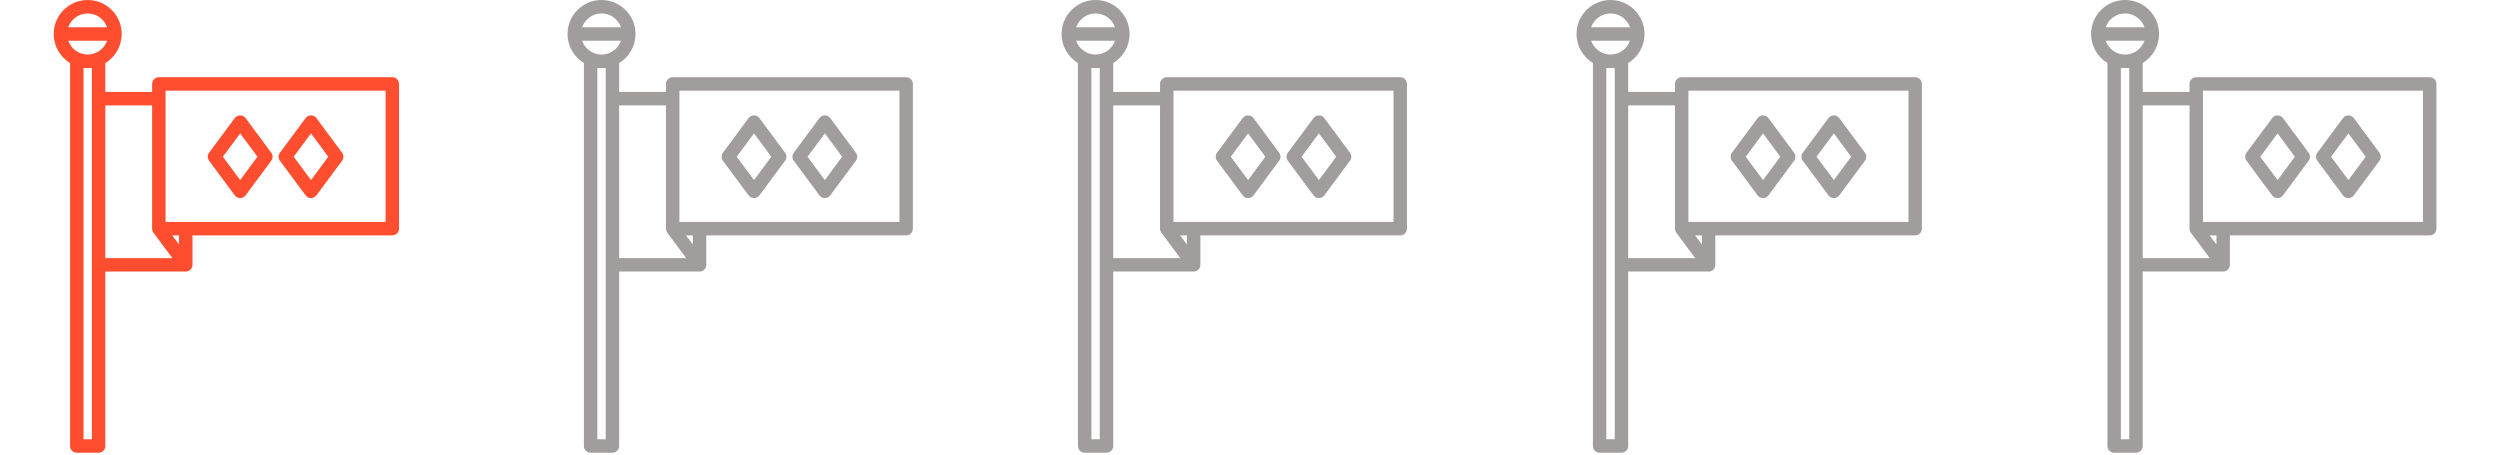 <?xml version="1.0" encoding="UTF-8"?> <svg xmlns="http://www.w3.org/2000/svg" width="253" height="46" viewBox="0 0 253 46" fill="none"> <g clip-path="url(#clip0)"> <path d="M27.451 15.456L24.852 11.95C24.724 11.777 24.521 11.675 24.306 11.675C24.09 11.675 23.887 11.777 23.759 11.95L21.161 15.456C20.983 15.697 20.983 16.026 21.161 16.266L23.759 19.772C23.888 19.945 24.09 20.047 24.306 20.047C24.521 20.047 24.724 19.945 24.852 19.772L27.451 16.266C27.629 16.026 27.629 15.697 27.451 15.456ZM24.306 18.224L22.555 15.861L24.306 13.498L26.057 15.861L24.306 18.224Z" fill="#FF4E2F"></path> <path d="M34.619 15.456L32.021 11.95C31.892 11.777 31.689 11.675 31.474 11.675C31.258 11.675 31.056 11.777 30.927 11.95L28.329 15.456C28.151 15.697 28.151 16.026 28.329 16.266L30.927 19.772C31.056 19.945 31.258 20.047 31.474 20.047C31.689 20.047 31.892 19.945 32.021 19.772L34.619 16.266C34.797 16.026 34.797 15.697 34.619 15.456ZM31.474 18.224L29.723 15.861L31.474 13.498L33.225 15.861L31.474 18.224Z" fill="#FF4E2F"></path> <path d="M39.703 7.813H16.076C15.7 7.813 15.395 8.117 15.395 8.493V9.307H10.658V6.381C11.65 5.776 12.314 4.684 12.314 3.44C12.314 1.543 10.771 0 8.874 0C6.977 0 5.434 1.543 5.434 3.44C5.434 4.685 6.097 5.776 7.089 6.381V45.138C7.089 45.514 7.394 45.818 7.77 45.818H9.978C10.354 45.818 10.658 45.514 10.658 45.138V27.482H18.797C18.827 27.482 18.855 27.48 18.884 27.476C18.891 27.475 18.898 27.474 18.905 27.473C18.929 27.469 18.952 27.465 18.974 27.458C18.979 27.457 18.984 27.456 18.989 27.455C19.017 27.447 19.044 27.437 19.07 27.425C19.073 27.424 19.076 27.422 19.079 27.421C19.102 27.41 19.124 27.399 19.145 27.386C19.151 27.383 19.156 27.38 19.162 27.376C19.209 27.346 19.252 27.311 19.29 27.27C19.296 27.265 19.301 27.259 19.306 27.253C19.322 27.235 19.337 27.217 19.351 27.197C19.353 27.194 19.356 27.191 19.358 27.187C19.374 27.163 19.389 27.139 19.402 27.113C19.403 27.111 19.404 27.11 19.405 27.108C19.407 27.104 19.408 27.101 19.41 27.098C19.421 27.075 19.43 27.052 19.438 27.029C19.44 27.024 19.442 27.02 19.444 27.015C19.452 26.988 19.46 26.96 19.465 26.932C19.466 26.927 19.467 26.922 19.467 26.917C19.471 26.895 19.474 26.872 19.475 26.849C19.476 26.84 19.477 26.832 19.477 26.823C19.477 26.816 19.478 26.809 19.478 26.802V23.82H39.703C40.079 23.82 40.384 23.515 40.384 23.139V8.493C40.384 8.117 40.079 7.813 39.703 7.813ZM8.874 1.361C9.782 1.361 10.556 1.947 10.838 2.76H6.909C7.192 1.947 7.966 1.361 8.874 1.361ZM9.297 44.457H8.45V6.881H9.297V44.457ZM8.874 5.52C7.966 5.52 7.192 4.934 6.909 4.121H10.838C10.556 4.934 9.782 5.52 8.874 5.52ZM10.658 26.122V10.668H15.395V23.139C15.395 23.144 15.396 23.149 15.396 23.153C15.396 23.166 15.397 23.179 15.398 23.192C15.398 23.202 15.399 23.212 15.4 23.221C15.402 23.233 15.404 23.245 15.406 23.257C15.408 23.268 15.41 23.278 15.412 23.288C15.414 23.299 15.417 23.31 15.42 23.321C15.423 23.332 15.426 23.343 15.43 23.353C15.433 23.363 15.437 23.373 15.441 23.383C15.445 23.394 15.449 23.405 15.454 23.416C15.458 23.425 15.463 23.434 15.467 23.443C15.473 23.454 15.479 23.466 15.485 23.477C15.49 23.485 15.495 23.493 15.499 23.5C15.507 23.512 15.514 23.523 15.522 23.534C15.525 23.538 15.527 23.542 15.529 23.545L17.444 26.122H10.658V26.122ZM18.117 24.745L17.429 23.82H18.117V24.745ZM39.023 22.459H16.756V9.174H39.023V22.459Z" fill="#FF4E2F"></path> </g> <g clip-path="url(#clip1)"> <path d="M181.564 15.456L178.966 11.95C178.837 11.777 178.635 11.675 178.419 11.675C178.204 11.675 178.001 11.777 177.873 11.95L175.274 15.456C175.096 15.697 175.096 16.026 175.274 16.266L177.873 19.772C178.001 19.945 178.204 20.047 178.419 20.047C178.635 20.047 178.837 19.945 178.966 19.772L181.564 16.266C181.742 16.026 181.742 15.697 181.564 15.456ZM178.419 18.224L176.668 15.861L178.419 13.498L180.17 15.861L178.419 18.224Z" fill="#A29D9D"></path> <path d="M188.732 15.456L186.134 11.95C186.005 11.777 185.803 11.675 185.587 11.675C185.372 11.675 185.169 11.777 185.04 11.95L182.442 15.456C182.264 15.697 182.264 16.026 182.442 16.266L185.04 19.772C185.169 19.945 185.372 20.047 185.587 20.047C185.803 20.047 186.005 19.945 186.134 19.772L188.732 16.266C188.91 16.026 188.91 15.697 188.732 15.456ZM185.587 18.224L183.836 15.861L185.587 13.498L187.338 15.861L185.587 18.224Z" fill="#A29D9D"></path> <path d="M193.816 7.813H170.189C169.813 7.813 169.508 8.117 169.508 8.493V9.307H164.771V6.381C165.764 5.776 166.427 4.684 166.427 3.44C166.427 1.543 164.884 0 162.987 0C161.09 0 159.547 1.543 159.547 3.44C159.547 4.685 160.211 5.776 161.203 6.381V45.138C161.203 45.514 161.507 45.818 161.883 45.818H164.091C164.467 45.818 164.772 45.514 164.772 45.138V27.482H172.911C172.94 27.482 172.969 27.48 172.997 27.476C173.004 27.475 173.011 27.474 173.018 27.473C173.042 27.469 173.065 27.465 173.088 27.458C173.093 27.457 173.097 27.456 173.102 27.455C173.13 27.447 173.157 27.437 173.183 27.425C173.186 27.424 173.189 27.422 173.192 27.421C173.215 27.41 173.237 27.399 173.258 27.386C173.264 27.383 173.27 27.38 173.275 27.376C173.322 27.346 173.365 27.311 173.404 27.27C173.409 27.265 173.414 27.259 173.419 27.253C173.435 27.235 173.45 27.217 173.464 27.197C173.466 27.194 173.469 27.191 173.472 27.187C173.488 27.163 173.502 27.139 173.515 27.113C173.516 27.111 173.518 27.11 173.519 27.108C173.52 27.104 173.521 27.101 173.523 27.098C173.534 27.075 173.543 27.052 173.552 27.029C173.553 27.024 173.555 27.02 173.557 27.015C173.566 26.988 173.573 26.96 173.578 26.932C173.579 26.927 173.58 26.922 173.581 26.917C173.585 26.895 173.587 26.872 173.589 26.849C173.589 26.84 173.59 26.832 173.59 26.823C173.59 26.816 173.591 26.809 173.591 26.802V23.82H193.816C194.192 23.82 194.497 23.515 194.497 23.139V8.493C194.497 8.117 194.192 7.813 193.816 7.813ZM162.987 1.361C163.895 1.361 164.669 1.947 164.951 2.76H161.023C161.305 1.947 162.079 1.361 162.987 1.361ZM163.411 44.457H162.564V6.881H163.411V44.457ZM162.987 5.52C162.079 5.52 161.305 4.934 161.023 4.121H164.951C164.669 4.934 163.895 5.52 162.987 5.52ZM164.772 26.122V10.668H169.508V23.139C169.508 23.144 169.509 23.149 169.509 23.153C169.509 23.166 169.51 23.179 169.511 23.192C169.512 23.202 169.513 23.212 169.514 23.221C169.515 23.233 169.517 23.245 169.519 23.257C169.521 23.268 169.523 23.278 169.525 23.288C169.528 23.299 169.531 23.31 169.534 23.321C169.537 23.332 169.54 23.343 169.543 23.353C169.546 23.363 169.55 23.373 169.554 23.383C169.558 23.394 169.563 23.405 169.568 23.416C169.572 23.425 169.576 23.434 169.58 23.443C169.586 23.454 169.592 23.466 169.599 23.477C169.603 23.485 169.608 23.493 169.613 23.5C169.62 23.512 169.627 23.523 169.635 23.534C169.638 23.538 169.64 23.542 169.643 23.545L171.557 26.122H164.772V26.122ZM172.23 24.745L171.542 23.82H172.23V24.745ZM193.136 22.459H170.869V9.174H193.136V22.459Z" fill="#A29D9D"></path> </g> <g clip-path="url(#clip2)"> <path d="M233.634 15.456L231.036 11.95C230.908 11.777 230.705 11.675 230.489 11.675C230.274 11.675 230.071 11.777 229.943 11.95L227.345 15.456C227.166 15.697 227.166 16.026 227.345 16.266L229.943 19.772C230.071 19.945 230.274 20.047 230.489 20.047C230.705 20.047 230.908 19.945 231.036 19.772L233.634 16.266C233.813 16.026 233.813 15.697 233.634 15.456ZM230.49 18.224L228.738 15.861L230.49 13.498L232.241 15.861L230.49 18.224Z" fill="#A29D9D"></path> <path d="M240.802 15.456L238.204 11.95C238.076 11.777 237.873 11.675 237.657 11.675C237.442 11.675 237.239 11.777 237.111 11.95L234.513 15.456C234.334 15.697 234.334 16.026 234.513 16.266L237.111 19.772C237.239 19.945 237.442 20.047 237.657 20.047C237.873 20.047 238.076 19.945 238.204 19.772L240.802 16.266C240.981 16.026 240.981 15.697 240.802 15.456ZM237.658 18.224L235.906 15.861L237.658 13.498L239.409 15.861L237.658 18.224Z" fill="#A29D9D"></path> <path d="M245.887 7.813H222.259C221.883 7.813 221.579 8.117 221.579 8.493V9.307H216.842V6.381C217.834 5.776 218.498 4.684 218.498 3.44C218.498 1.543 216.954 0 215.057 0C213.16 0 211.617 1.543 211.617 3.44C211.617 4.685 212.281 5.776 213.273 6.381V45.138C213.273 45.514 213.578 45.818 213.954 45.818H216.161C216.537 45.818 216.842 45.514 216.842 45.138V27.482H224.981C225.01 27.482 225.039 27.48 225.067 27.476C225.074 27.475 225.081 27.474 225.089 27.473C225.112 27.469 225.135 27.465 225.158 27.458C225.163 27.457 225.168 27.456 225.173 27.455C225.2 27.447 225.227 27.437 225.253 27.425C225.257 27.424 225.26 27.422 225.263 27.421C225.285 27.41 225.307 27.399 225.329 27.386C225.334 27.383 225.34 27.38 225.345 27.376C225.393 27.346 225.436 27.311 225.474 27.27C225.479 27.265 225.484 27.259 225.489 27.253C225.505 27.235 225.52 27.217 225.534 27.197C225.537 27.194 225.539 27.191 225.542 27.187C225.558 27.163 225.572 27.139 225.586 27.113C225.587 27.111 225.588 27.11 225.589 27.108C225.591 27.104 225.592 27.101 225.593 27.098C225.604 27.075 225.614 27.052 225.622 27.029C225.624 27.024 225.626 27.02 225.627 27.015C225.636 26.988 225.643 26.96 225.649 26.932C225.65 26.927 225.65 26.922 225.651 26.917C225.655 26.895 225.657 26.872 225.659 26.849C225.66 26.84 225.66 26.832 225.66 26.823C225.661 26.816 225.661 26.809 225.661 26.802V23.82H245.887C246.263 23.82 246.567 23.515 246.567 23.139V8.493C246.567 8.117 246.263 7.813 245.887 7.813ZM215.057 1.361C215.966 1.361 216.739 1.947 217.022 2.76H213.093C213.376 1.947 214.149 1.361 215.057 1.361ZM215.481 44.457H214.634V6.881H215.481V44.457ZM215.057 5.52C214.149 5.52 213.376 4.934 213.093 4.121H217.022C216.739 4.934 215.966 5.52 215.057 5.52ZM216.842 26.122V10.668H221.579V23.139C221.579 23.144 221.579 23.149 221.579 23.153C221.58 23.166 221.58 23.179 221.581 23.192C221.582 23.202 221.583 23.212 221.584 23.221C221.586 23.233 221.587 23.245 221.59 23.257C221.591 23.268 221.593 23.278 221.596 23.288C221.598 23.299 221.601 23.31 221.604 23.321C221.607 23.332 221.61 23.343 221.614 23.353C221.617 23.363 221.621 23.373 221.624 23.383C221.629 23.394 221.633 23.405 221.638 23.416C221.642 23.425 221.646 23.434 221.651 23.443C221.656 23.454 221.662 23.466 221.669 23.477C221.673 23.485 221.678 23.493 221.683 23.5C221.69 23.512 221.698 23.523 221.706 23.534C221.708 23.538 221.71 23.542 221.713 23.545L223.628 26.122H216.842V26.122ZM224.3 24.745L223.613 23.82H224.3V24.745ZM245.206 22.459H222.94V9.174H245.206V22.459Z" fill="#A29D9D"></path> </g> <g clip-path="url(#clip3)"> <path d="M129.451 15.456L126.853 11.95C126.724 11.777 126.521 11.675 126.306 11.675C126.09 11.675 125.887 11.777 125.759 11.95L123.161 15.456C122.983 15.697 122.983 16.026 123.161 16.266L125.759 19.772C125.888 19.945 126.09 20.047 126.306 20.047C126.521 20.047 126.724 19.945 126.853 19.772L129.451 16.266C129.629 16.026 129.629 15.697 129.451 15.456ZM126.306 18.224L124.555 15.861L126.306 13.498L128.057 15.861L126.306 18.224Z" fill="#A29D9D"></path> <path d="M136.619 15.456L134.021 11.95C133.892 11.777 133.689 11.675 133.474 11.675C133.258 11.675 133.056 11.777 132.927 11.95L130.329 15.456C130.151 15.697 130.151 16.026 130.329 16.266L132.927 19.772C133.056 19.945 133.258 20.047 133.474 20.047C133.689 20.047 133.892 19.945 134.021 19.772L136.619 16.266C136.797 16.026 136.797 15.697 136.619 15.456ZM133.474 18.224L131.723 15.861L133.474 13.498L135.225 15.861L133.474 18.224Z" fill="#A29D9D"></path> <path d="M141.703 7.813H118.075C117.7 7.813 117.395 8.117 117.395 8.493V9.307H112.658V6.381C113.65 5.776 114.314 4.684 114.314 3.44C114.314 1.543 112.771 0 110.874 0C108.977 0 107.434 1.543 107.434 3.44C107.434 4.685 108.097 5.776 109.089 6.381V45.138C109.089 45.514 109.394 45.818 109.77 45.818H111.978C112.354 45.818 112.658 45.514 112.658 45.138V27.482H120.797C120.827 27.482 120.855 27.48 120.884 27.476C120.891 27.475 120.898 27.474 120.905 27.473C120.929 27.469 120.952 27.465 120.974 27.458C120.979 27.457 120.984 27.456 120.989 27.455C121.017 27.447 121.044 27.437 121.07 27.425C121.073 27.424 121.076 27.422 121.079 27.421C121.102 27.41 121.124 27.399 121.145 27.386C121.151 27.383 121.156 27.38 121.162 27.376C121.209 27.346 121.252 27.311 121.29 27.27C121.296 27.265 121.301 27.259 121.306 27.253C121.322 27.235 121.337 27.217 121.351 27.197C121.353 27.194 121.356 27.191 121.358 27.187C121.374 27.163 121.389 27.139 121.402 27.113C121.403 27.111 121.404 27.11 121.405 27.108C121.407 27.104 121.408 27.101 121.41 27.098C121.42 27.075 121.43 27.052 121.438 27.029C121.44 27.024 121.442 27.02 121.443 27.015C121.452 26.988 121.46 26.96 121.465 26.932C121.466 26.927 121.467 26.922 121.467 26.917C121.471 26.895 121.474 26.872 121.475 26.849C121.476 26.84 121.477 26.832 121.477 26.823C121.477 26.816 121.478 26.809 121.478 26.802V23.82H141.703C142.079 23.82 142.384 23.515 142.384 23.139V8.493C142.384 8.117 142.079 7.813 141.703 7.813ZM110.874 1.361C111.782 1.361 112.556 1.947 112.838 2.76H108.909C109.192 1.947 109.966 1.361 110.874 1.361ZM111.297 44.457H110.45V6.881H111.297V44.457ZM110.874 5.52C109.966 5.52 109.192 4.934 108.909 4.121H112.838C112.556 4.934 111.782 5.52 110.874 5.52ZM112.658 26.122V10.668H117.395V23.139C117.395 23.144 117.396 23.149 117.396 23.153C117.396 23.166 117.397 23.179 117.398 23.192C117.398 23.202 117.399 23.212 117.4 23.221C117.402 23.233 117.404 23.245 117.406 23.257C117.408 23.268 117.41 23.278 117.412 23.288C117.414 23.299 117.417 23.31 117.42 23.321C117.423 23.332 117.426 23.343 117.43 23.353C117.433 23.363 117.437 23.373 117.441 23.383C117.445 23.394 117.449 23.405 117.454 23.416C117.458 23.425 117.463 23.434 117.467 23.443C117.473 23.454 117.479 23.466 117.485 23.477C117.49 23.485 117.495 23.493 117.5 23.5C117.507 23.512 117.514 23.523 117.522 23.534C117.525 23.538 117.527 23.542 117.529 23.545L119.444 26.122H112.658V26.122ZM120.117 24.745L119.429 23.82H120.117V24.745ZM141.023 22.459H118.756V9.174H141.023V22.459Z" fill="#A29D9D"></path> </g> <g clip-path="url(#clip4)"> <path d="M79.451 15.456L76.853 11.95C76.724 11.777 76.521 11.675 76.306 11.675C76.09 11.675 75.888 11.777 75.759 11.95L73.161 15.456C72.983 15.697 72.983 16.026 73.161 16.266L75.759 19.772C75.888 19.945 76.09 20.047 76.306 20.047C76.521 20.047 76.724 19.945 76.853 19.772L79.451 16.266C79.629 16.026 79.629 15.697 79.451 15.456ZM76.306 18.224L74.555 15.861L76.306 13.498L78.057 15.861L76.306 18.224Z" fill="#A29D9D"></path> <path d="M86.619 15.456L84.021 11.95C83.892 11.777 83.689 11.675 83.474 11.675C83.258 11.675 83.056 11.777 82.927 11.95L80.329 15.456C80.151 15.697 80.151 16.026 80.329 16.266L82.927 19.772C83.056 19.945 83.258 20.047 83.474 20.047C83.689 20.047 83.892 19.945 84.021 19.772L86.619 16.266C86.797 16.026 86.797 15.697 86.619 15.456ZM83.474 18.224L81.723 15.861L83.474 13.498L85.225 15.861L83.474 18.224Z" fill="#A29D9D"></path> <path d="M91.703 7.813H68.076C67.7 7.813 67.395 8.117 67.395 8.493V9.307H62.658V6.381C63.65 5.776 64.314 4.684 64.314 3.44C64.314 1.543 62.771 0 60.874 0C58.977 0 57.434 1.543 57.434 3.44C57.434 4.685 58.097 5.776 59.09 6.381V45.138C59.09 45.514 59.394 45.818 59.77 45.818H61.978C62.354 45.818 62.658 45.514 62.658 45.138V27.482H70.797C70.827 27.482 70.855 27.48 70.884 27.476C70.891 27.475 70.898 27.474 70.905 27.473C70.929 27.469 70.952 27.465 70.975 27.458C70.979 27.457 70.984 27.456 70.989 27.455C71.017 27.447 71.044 27.437 71.07 27.425C71.073 27.424 71.076 27.422 71.079 27.421C71.102 27.41 71.124 27.399 71.145 27.386C71.151 27.383 71.156 27.38 71.162 27.376C71.209 27.346 71.252 27.311 71.29 27.27C71.296 27.265 71.301 27.259 71.306 27.253C71.322 27.235 71.337 27.217 71.35 27.197C71.353 27.194 71.356 27.191 71.358 27.187C71.374 27.163 71.389 27.139 71.402 27.113C71.403 27.111 71.404 27.11 71.406 27.108C71.407 27.104 71.408 27.101 71.41 27.098C71.421 27.075 71.43 27.052 71.438 27.029C71.44 27.024 71.442 27.02 71.444 27.015C71.452 26.988 71.46 26.96 71.465 26.932C71.466 26.927 71.467 26.922 71.467 26.917C71.471 26.895 71.474 26.872 71.475 26.849C71.476 26.84 71.477 26.832 71.477 26.823C71.477 26.816 71.478 26.809 71.478 26.802V23.82H91.703C92.079 23.82 92.384 23.515 92.384 23.139V8.493C92.384 8.117 92.079 7.813 91.703 7.813ZM60.874 1.361C61.782 1.361 62.556 1.947 62.838 2.76H58.909C59.192 1.947 59.966 1.361 60.874 1.361ZM61.297 44.457H60.45V6.881H61.297V44.457ZM60.874 5.52C59.966 5.52 59.192 4.934 58.909 4.121H62.838C62.556 4.934 61.782 5.52 60.874 5.52ZM62.658 26.122V10.668H67.395V23.139C67.395 23.144 67.396 23.149 67.396 23.153C67.396 23.166 67.397 23.179 67.398 23.192C67.398 23.202 67.399 23.212 67.4 23.221C67.402 23.233 67.404 23.245 67.406 23.257C67.408 23.268 67.41 23.278 67.412 23.288C67.414 23.299 67.417 23.31 67.42 23.321C67.423 23.332 67.426 23.343 67.43 23.353C67.433 23.363 67.437 23.373 67.441 23.383C67.445 23.394 67.449 23.405 67.454 23.416C67.458 23.425 67.463 23.434 67.467 23.443C67.473 23.454 67.479 23.466 67.485 23.477C67.49 23.485 67.495 23.493 67.499 23.5C67.507 23.512 67.514 23.523 67.522 23.534C67.525 23.538 67.527 23.542 67.529 23.545L69.444 26.122H62.658V26.122ZM70.117 24.745L69.429 23.82H70.117V24.745ZM91.023 22.459H68.756V9.174H91.023V22.459Z" fill="#A29D9D"></path> </g> <defs> <clipPath id="clip0"> <rect width="45.818" height="45.818" fill="white"></rect> </clipPath> <clipPath id="clip1"> <rect width="45.818" height="45.818" fill="white" transform="translate(154.113)"></rect> </clipPath> <clipPath id="clip2"> <rect width="45.818" height="45.818" fill="white" transform="translate(206.184)"></rect> </clipPath> <clipPath id="clip3"> <rect width="45.818" height="45.818" fill="white" transform="translate(102)"></rect> </clipPath> <clipPath id="clip4"> <rect width="45.818" height="45.818" fill="white" transform="translate(52)"></rect> </clipPath> </defs> </svg> 